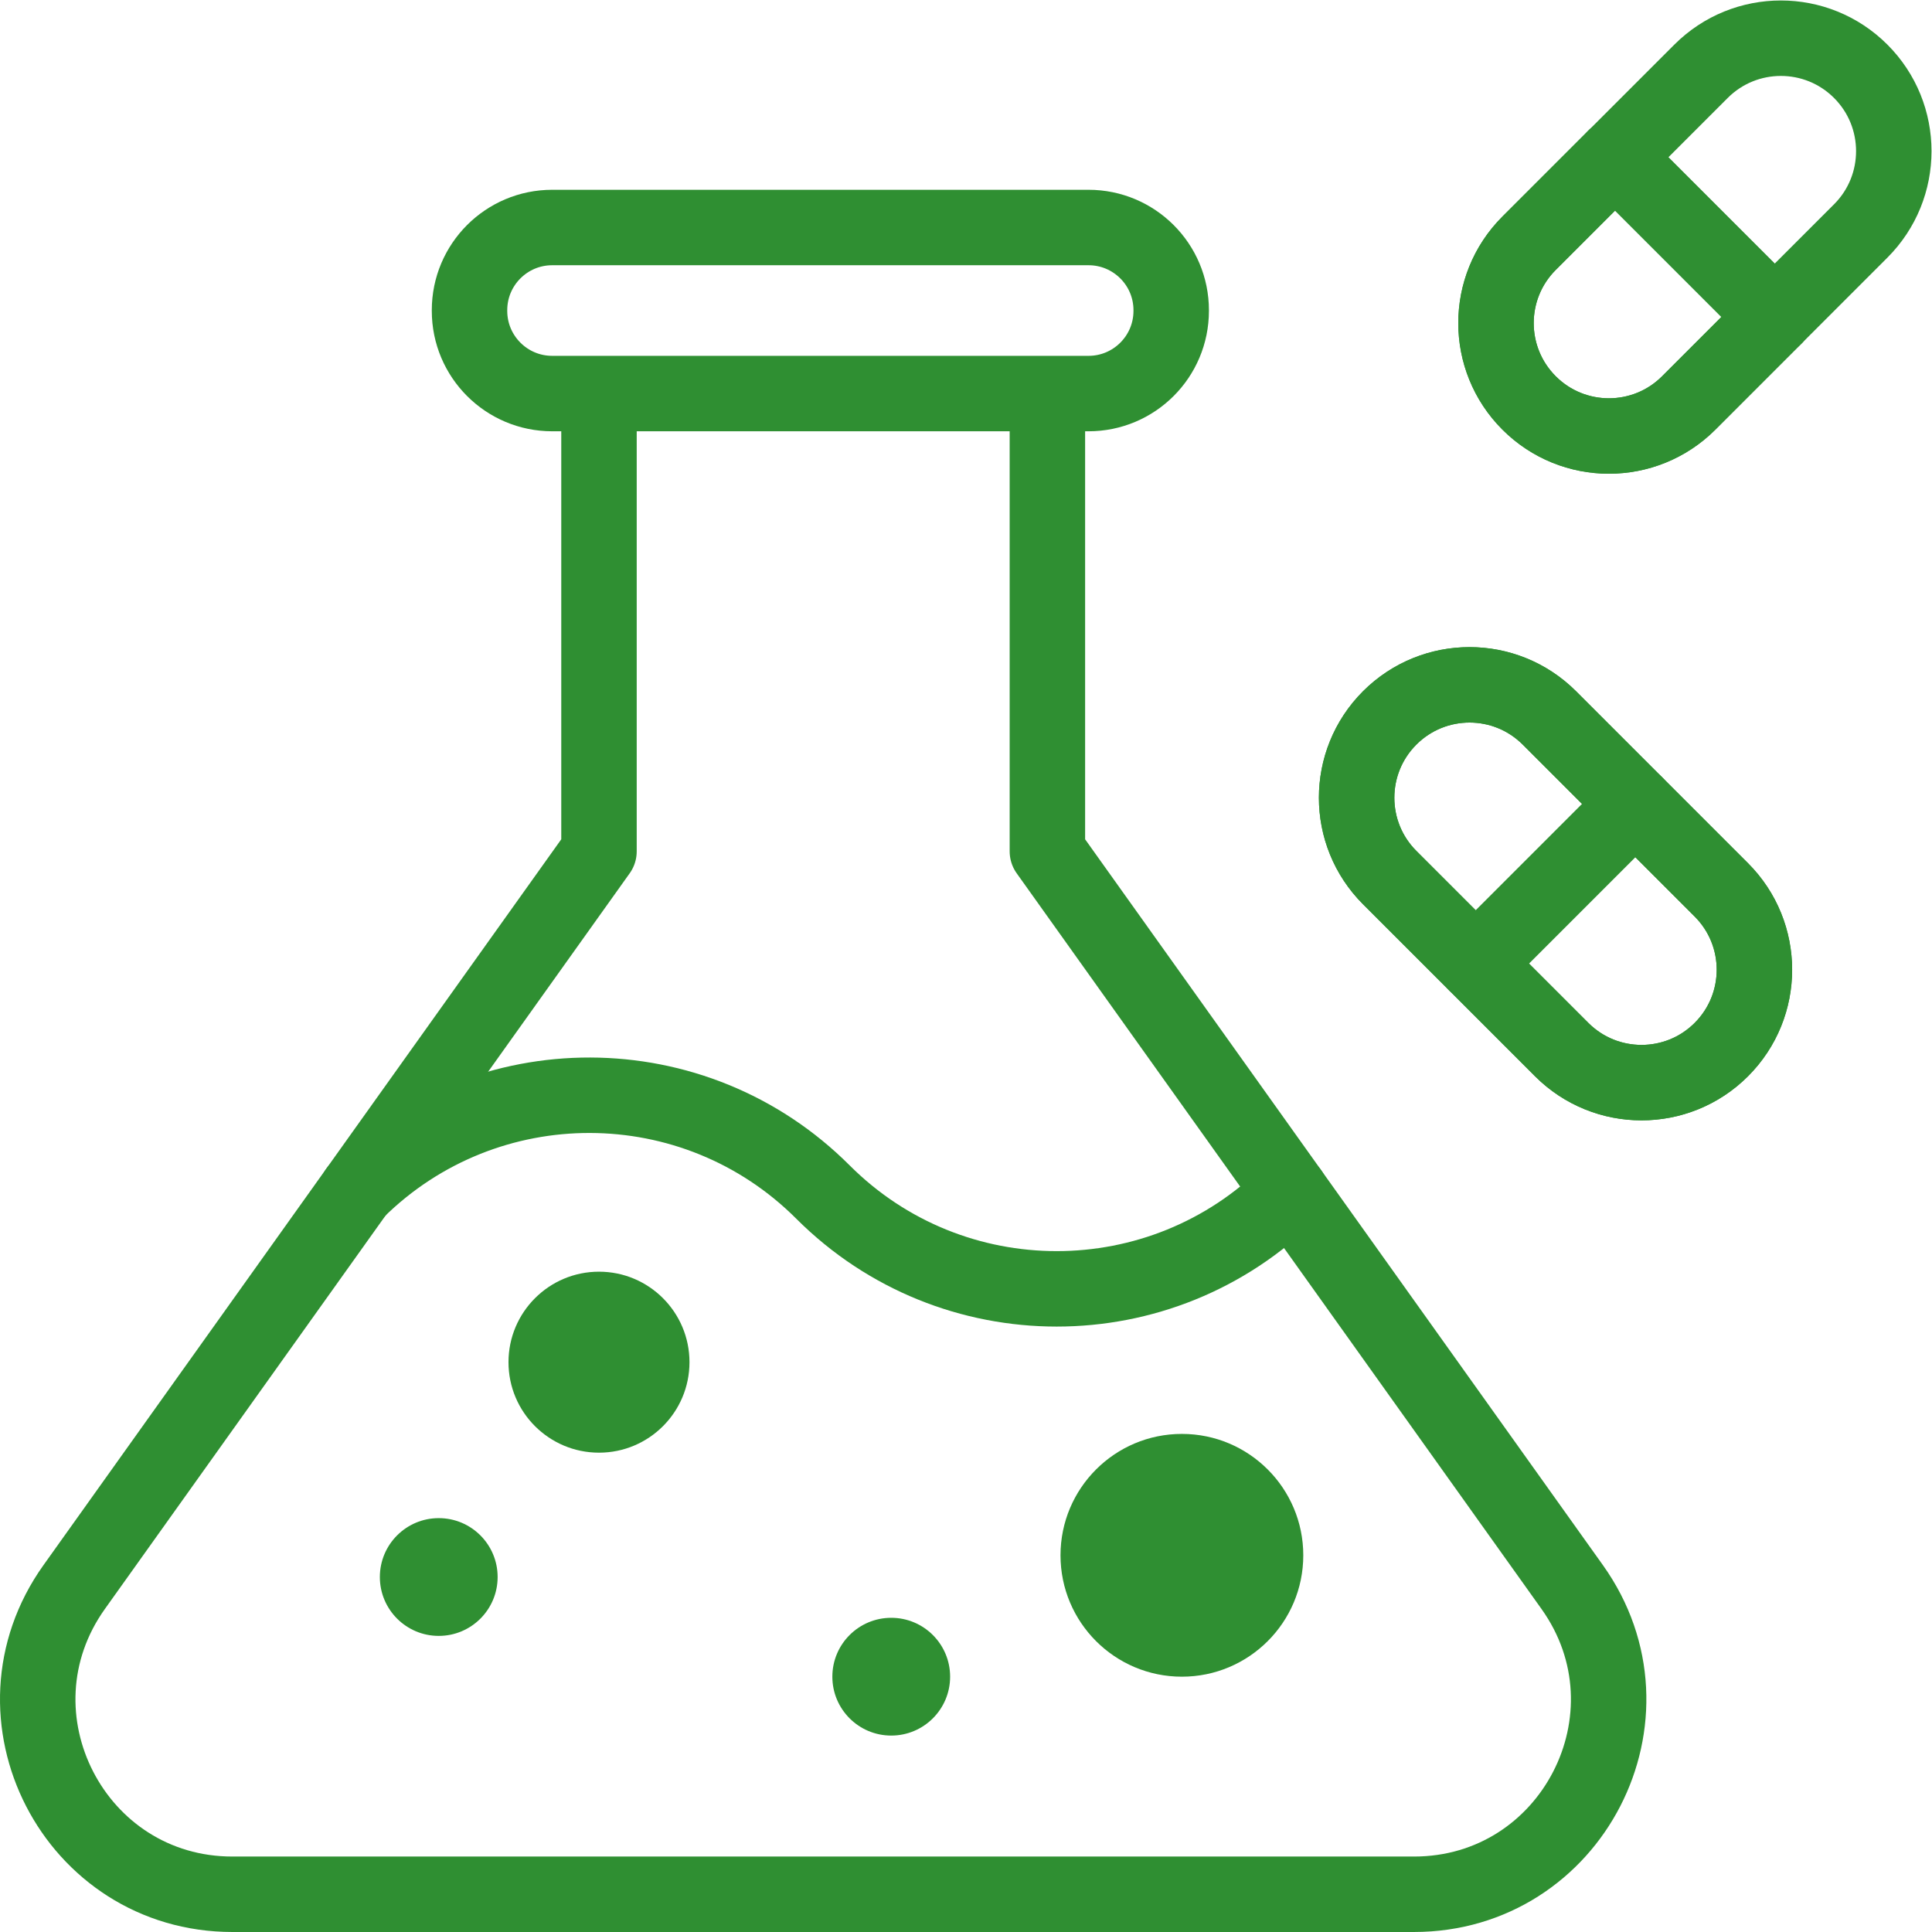 <svg class="" xml:space="preserve" style="enable-background:new 0 0 512 512" viewBox="0 0 682.667 682.667" y="0" x="0" height="512" width="512" xmlns:xlink="http://www.w3.org/1999/xlink" version="1.1" xmlns="http://www.w3.org/2000/svg"><g><defs><clipPath clipPathUnits="userSpaceOnUse" id="a"><path data-original="#000000" opacity="1" fill="#2f8f32" d="M0 512h512V0H0Z"></path></clipPath></defs><g transform="matrix(1.333 0 0 -1.333 0 682.667)" clip-path="url(#a)"><path opacity="1" data-original="#000000" stroke-opacity="" stroke-dasharray="none" stroke-miterlimit="10" stroke-linejoin="round" stroke-linecap="round" stroke-width="20" stroke="#2f8f32" fill="none" transform="translate(342.058 196.147)" style="stroke-width:20;stroke-linecap:round;stroke-linejoin:round;stroke-miterlimit:10;stroke-dasharray:none;stroke-opacity:1" d="M0 0c-34.217-34.217-89.693-34.217-123.91 0-34.093 34.093-89.285 34.206-123.53.361"></path><path opacity="1" data-original="#000000" stroke-opacity="" stroke-dasharray="none" stroke-miterlimit="10" stroke-linejoin="round" stroke-linecap="round" stroke-width="20" stroke="#2f8f32" fill="none" transform="translate(158.777 406.805)" style="stroke-width:20;stroke-linecap:round;stroke-linejoin:round;stroke-miterlimit:10;stroke-dasharray:none;stroke-opacity:1" d="M0 0v-120.356l-139.107-195.002c-24.33-34.106.05-81.447 41.945-81.447h313.186c41.894 0 66.275 47.341 41.946 81.447L118.862-120.356V0"></path><path opacity="1" data-original="#000000" stroke-opacity="" stroke-dasharray="none" stroke-miterlimit="10" stroke-linejoin="round" stroke-linecap="round" stroke-width="20" stroke="#2f8f32" fill="none" transform="translate(288.538 451.82)" style="stroke-width:20;stroke-linecap:round;stroke-linejoin:round;stroke-miterlimit:10;stroke-dasharray:none;stroke-opacity:1" d="M0 0h-142.16c-12.107 0-21.92-9.813-21.92-21.92v-.176c0-12.106 9.813-21.92 21.92-21.92H0c12.106 0 21.92 9.814 21.92 21.92v.176C21.92-9.813 12.106 0 0 0Z"></path><path opacity="1" data-original="#000000" fill="#2f8f32" transform="translate(131.911 94.099)" style="fill-opacity:1;fill-rule:nonzero;stroke:none" d="M0 0c0 8.621-6.988 15.609-15.609 15.609-8.62 0-15.61-6.988-15.61-15.609 0-8.621 6.99-15.609 15.61-15.609C-6.988-15.609 0-8.621 0 0"></path><path opacity="1" data-original="#000000" fill="#2f8f32" transform="translate(251.856 67.677)" style="fill-opacity:1;fill-rule:nonzero;stroke:none" d="M0 0c0 8.621-6.988 15.609-15.609 15.609-8.621 0-15.61-6.988-15.61-15.609 0-8.621 6.989-15.609 15.61-15.609C-6.988-15.609 0-8.621 0 0"></path><path opacity="1" data-original="#000000" fill="#2f8f32" transform="translate(345.47 99.855)" style="fill-opacity:1;fill-rule:nonzero;stroke:none" d="M0 0c0 17.771-14.406 32.178-32.178 32.178-17.771 0-32.177-14.407-32.177-32.178 0-17.771 14.406-32.177 32.177-32.177C-14.406-32.177 0-17.771 0 0"></path><path opacity="1" data-original="#000000" fill="#2f8f32" transform="translate(182.765 151.046)" style="fill-opacity:1;fill-rule:nonzero;stroke:none" d="M0 0c0 13.248-10.739 23.988-23.987 23.988-13.248 0-23.989-10.74-23.989-23.988s10.741-23.988 23.989-23.988C-10.739-23.988 0-13.248 0 0"></path><path opacity="1" data-original="#000000" stroke-opacity="" stroke-dasharray="none" stroke-miterlimit="10" stroke-linejoin="round" stroke-linecap="round" stroke-width="20" stroke="#2f8f32" fill="none" transform="translate(470.441 428.113)" style="stroke-width:20;stroke-linecap:round;stroke-linejoin:round;stroke-miterlimit:10;stroke-dasharray:none;stroke-opacity:1" d="m0 0-42.328 42.329-22.793-22.793c-11.689-11.688-11.689-30.64 0-42.328 11.688-11.689 30.64-11.689 42.329 0z"></path><path opacity="1" data-original="#000000" stroke-opacity="" stroke-dasharray="none" stroke-miterlimit="10" stroke-linejoin="round" stroke-linecap="round" stroke-width="20" stroke="#2f8f32" fill="none" transform="translate(405.32 405.32)" style="stroke-width:20;stroke-linecap:round;stroke-linejoin:round;stroke-miterlimit:10;stroke-dasharray:none;stroke-opacity:1" d="M0 0v0c11.688-11.689 30.64-11.689 42.329 0l45.584 45.584c11.689 11.689 11.689 30.64 0 42.329-11.688 11.689-30.64 11.689-42.328 0L0 42.328C-11.688 30.64-11.688 11.688 0 0Z"></path><path opacity="1" data-original="#000000" stroke-opacity="" stroke-dasharray="none" stroke-miterlimit="10" stroke-linejoin="round" stroke-linecap="round" stroke-width="20" stroke="#2f8f32" fill="none" transform="translate(391.169 256.705)" style="stroke-width:20;stroke-linecap:round;stroke-linejoin:round;stroke-miterlimit:10;stroke-dasharray:none;stroke-opacity:1" d="m0 0 42.329 42.329"></path><path opacity="1" data-original="#000000" stroke-opacity="" stroke-dasharray="none" stroke-miterlimit="10" stroke-linejoin="round" stroke-linecap="round" stroke-width="20" stroke="#2f8f32" fill="none" transform="translate(456.29 233.913)" style="stroke-width:20;stroke-linecap:round;stroke-linejoin:round;stroke-miterlimit:10;stroke-dasharray:none;stroke-opacity:1" d="M0 0v0c11.688 11.688 11.688 30.64 0 42.328l-45.585 45.585c-11.688 11.689-30.64 11.689-42.328 0v0c-11.689-11.689-11.689-30.64 0-42.329L-42.329 0C-30.64-11.689-11.688-11.689 0 0Z"></path><path opacity="1" data-original="#000000" stroke-opacity="" stroke-dasharray="none" stroke-miterlimit="10" stroke-linejoin="round" stroke-linecap="round" stroke-width="20" stroke="#2f8f32" fill="none" transform="translate(470.441 428.113)" style="stroke-width:20;stroke-linecap:round;stroke-linejoin:round;stroke-miterlimit:10;stroke-dasharray:none;stroke-opacity:1" d="m0 0-42.328 42.329"></path><path opacity="1" data-original="#000000" stroke-opacity="" stroke-dasharray="none" stroke-miterlimit="10" stroke-linejoin="round" stroke-linecap="round" stroke-width="20" stroke="#2f8f32" fill="none" transform="translate(456.29 233.913)" style="stroke-width:20;stroke-linecap:round;stroke-linejoin:round;stroke-miterlimit:10;stroke-dasharray:none;stroke-opacity:1" d="M0 0v0c11.688 11.688 11.688 30.64 0 42.328l-45.585 45.585c-11.688 11.689-30.64 11.689-42.328 0v0c-11.689-11.689-11.689-30.64 0-42.329L-42.329 0C-30.64-11.689-11.688-11.689 0 0Z"></path></g></g></svg>